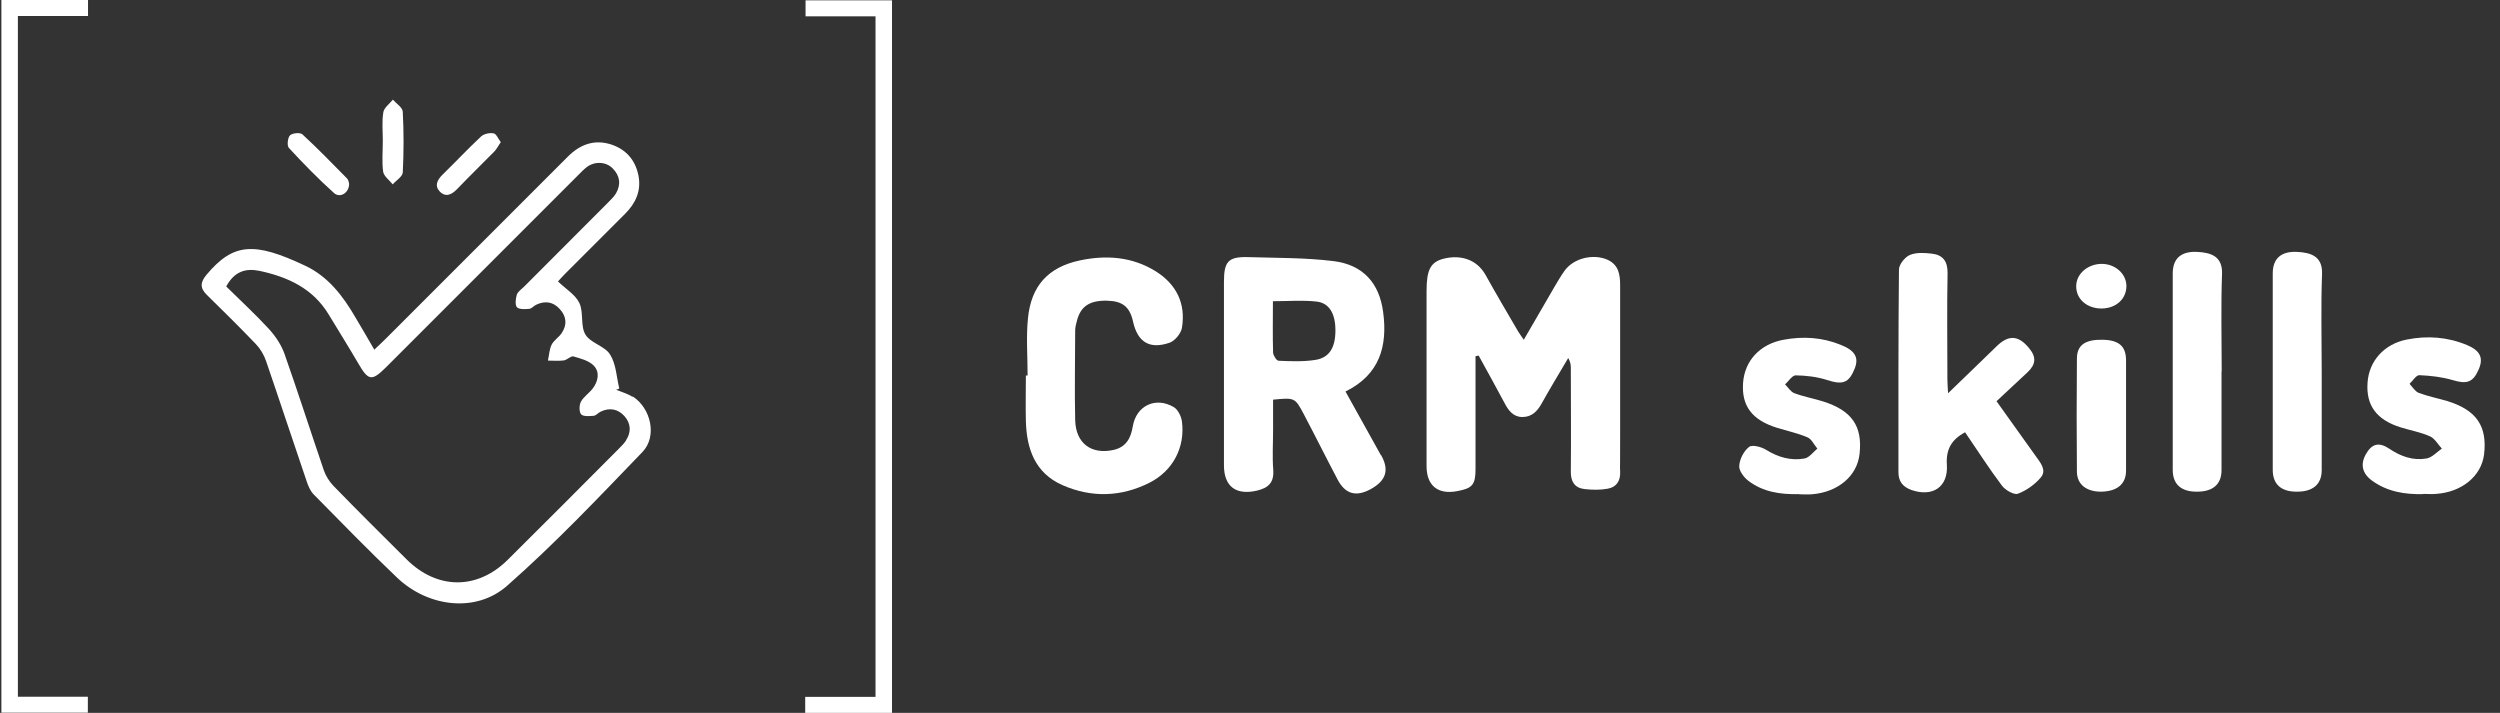 <?xml version="1.0" encoding="UTF-8"?>
<svg xmlns="http://www.w3.org/2000/svg" version="1.1" viewBox="0 0 1440 410.6">
  <rect x="0" y="0" width="1440" height="410.6" fill="#333333" stroke="none"/>
  <defs>
    <style>
      .cls-1 {
        fill: #fff;
      }
    </style>
  </defs>
  <!-- Generator: Adobe Illustrator 28.6.0, SVG Export Plug-In . SVG Version: 1.2.0 Build 709)  -->
  <g>
    <g id="_Слой_1" data-name="Слой_1">
      <path class="cls-1" d="M849.9,205.4v6.5c0,19.4,0,38.9,0,58.3,0,9-1.8,11.1-10.6,12.7-11.1,2.1-17.6-3.2-17.6-14.4,0-33.6,0-67.2,0-100.9,0-12.2,2.3-16.7,9.9-18.6,9.2-2.3,18.8,0,24.1,9.4,6.1,11,12.5,21.8,18.8,32.6.8,1.3,1.7,2.5,3.2,4.7,6.1-10.5,11.7-20.2,17.4-30,2-3.4,3.9-6.7,6.2-9.9,5.2-7.1,16.4-9.8,24.6-6.2,6.6,3,7.3,8.8,7.3,14.9,0,29.1,0,58.1,0,87.1s-.2,13.3,0,19.9c.3,5.5-2.1,9.1-7.2,10-4.3.8-9,.7-13.4.2-5.6-.7-7.9-4.3-7.8-10.1.2-19.9,0-39.8,0-59.7,0-1.7-.2-3.5-1.5-5.7-5.1,8.7-10.4,17.4-15.3,26.2-2.5,4.5-5.7,7.8-11.1,7.8-5.2,0-8-3.7-10.2-7.9-4.9-9.2-10-18.4-15-27.5-.7.1-1.3.3-1.9.4Z"/>
      <path class="cls-1" d="M591.9,216.2c0-11-.9-22,.2-32.8,1.8-18.7,11.6-29.5,29.9-33.4,15.1-3.2,30-2.2,43.6,6.2,12,7.5,17.5,18.6,15.2,32.6-.5,3.2-4,7.5-7.1,8.6-11.6,4-18.5-.4-21.1-12.3-1.9-8.4-6-11.7-15-11.9-9.8-.2-15,3.1-17.2,11.2-.5,2-1.1,4-1.1,6,0,17.2-.4,34.3,0,51.5.3,13.4,9.2,20,21.9,17.3,7.5-1.6,10.2-6.9,11.3-13.7,2-11.8,13.1-17.2,23.6-11,2.4,1.4,4.3,5.3,4.7,8.3,1.9,14.8-5.1,28.3-18.6,35.2-16.4,8.3-33.5,8.8-50.3,1.4-15.8-7-20.6-21-21-37-.2-8.7,0-17.4,0-26.1.3,0,.5,0,.8,0Z"/>
      <path class="cls-1" d="M1122,226.6c10-9.7,19-18.3,27.9-27,7-6.9,12.7-6.6,18.9,1,4.2,5.1,3.9,9.2-.9,13.8-5.8,5.5-11.7,10.8-17.9,16.7,7.7,10.7,15.1,21.1,22.5,31.5,2.7,3.8,6.5,8.1,3.1,12.3-3.4,4.1-8.3,7.6-13.3,9.5-2.2.8-7.3-2.1-9.2-4.7-7.4-9.8-14-20.2-21.2-30.7-7.9,4.2-11.1,9.9-10.5,18.8.8,12.8-8.3,18.7-20.5,14.4-4.9-1.8-7.4-4.9-7.4-10.2,0-38.9-.1-77.8.3-116.7,0-2.9,3.4-7.2,6.2-8.4,3.7-1.6,8.5-1.3,12.7-.8,6.3.7,9.2,4.3,9.1,11.2-.4,20.3-.1,40.7-.1,61.1,0,2.2.2,4.4.4,8.3Z"/>
      <path class="cls-1" d="M.8,0h49.9v9.2H10.3v392.1h40.3v9.2H.8c0-136.8,0-273.4,0-410.4Z"/>
      <path class="cls-1" d="M513.7,410.6h-49.9v-9.2h40.5V9.4h-40.3V.2h49.8c0,136.8,0,273.5,0,410.5Z"/>
      <path class="cls-1" d="M1036.1,284.6c-10.5.3-20.6-1.2-29.1-7.7-2.6-2-5.5-5.9-5.2-8.7.3-3.9,2.7-8.5,5.7-10.8,1.8-1.4,7.1,0,9.8,1.7,6.9,4.3,14.3,6.4,22.1,5,2.7-.5,5-3.7,7.4-5.7-1.9-2.2-3.3-5.5-5.7-6.5-5.6-2.4-11.7-3.7-17.6-5.5-14.3-4.5-20.4-12.5-19.5-25.8.9-12.9,9.8-22.4,23.3-24.9,11.3-2.1,22.3-1.4,32.9,2.9,8.4,3.3,10.6,7.4,8.1,13.7-3.4,8.5-7,9.5-16.2,6.5-5.6-1.8-11.9-2.5-17.8-2.6-2,0-4.1,3.4-6.1,5.2,1.8,1.8,3.2,4.3,5.4,5.1,5.3,2,11,3,16.4,4.7,16.6,5.2,22.9,14.2,21.1,30.3-1.4,12.7-12.4,22-27.4,23.2-2.5.2-5,0-7.5,0Z"/>
      <path class="cls-1" d="M1395.9,284.6c-10.7.3-21-1.4-29.8-7.9-5.5-4.1-6.6-9.3-3.4-15,3.4-6.1,7.5-7.3,13.6-3.2,6.5,4.4,13.6,6.9,21.3,5.6,3.2-.5,6-3.7,8.9-5.7-2.3-2.5-4.1-5.9-6.9-7.1-5.4-2.4-11.3-3.4-17-5.2-13.7-4.3-19.8-12.6-18.9-25.6.8-12.6,9.6-22.3,22.5-24.9,12-2.4,23.7-1.5,34.9,3.2,7.6,3.2,9.4,7.5,6.7,13.8-3.3,7.8-7,8.8-15.2,6.3-6.1-1.8-12.7-2.5-19.1-2.8-1.8,0-3.7,3.2-5.6,5,1.7,1.8,3.2,4.4,5.3,5.2,5.3,2,11,3.1,16.4,4.7,16.9,5.2,23.2,14.5,21.2,30.9-1.6,12.4-12.9,21.7-27.9,22.6-2.3.2-4.6,0-6.9,0Z"/>
      <path class="cls-1" d="M1279.6,213.9c0,19,0,38,0,56.9,0,8.2-5,12.5-14.4,12.4-8.9,0-13.7-4.3-13.7-12.5,0-37.7,0-75.5,0-113.2,0-8.6,4.8-12.9,14.2-12.4,7.6.4,14.5,2.4,14.2,12.5-.7,18.7-.2,37.5-.2,56.2Z"/>
      <path class="cls-1" d="M1337.3,213.9c0,19,0,38,0,56.9,0,8.2-5.1,12.5-14.5,12.4-8.9,0-13.7-4.3-13.7-12.5,0-37.7,0-75.5,0-113.2,0-8.6,4.8-12.9,14.2-12.4,7.7.4,14.5,2.5,14.2,12.5-.7,18.7-.2,37.5-.2,56.2Z"/>
      <path class="cls-1" d="M1224.6,238.9c0,10.8,0,21.5,0,32.2,0,7.7-5.1,11.9-14.2,12.1-8.5.1-14-4.1-14.1-11.4-.2-21.7-.2-43.5,0-65.2,0-7.9,4.8-11.1,14.9-10.9,9.3.2,13.3,3.7,13.4,11.6,0,10.5,0,21,0,31.6Z"/>
      <path class="cls-1" d="M1210.5,177.7c-8.4,0-14.7-5.4-14.6-12.9,0-6.9,6.4-12.6,14.3-12.8,7.8-.2,14.4,5.4,14.6,12.4.2,7.6-5.8,13.2-14.2,13.3Z"/>
      <path class="cls-1" d="M220.5,81.1c0-5.5-.6-11.1.3-16.4.4-2.7,3.6-4.9,5.5-7.3,2,2.3,5.6,4.5,5.7,7,.6,11.6.6,23.3,0,34.9-.1,2.4-3.8,4.6-5.8,6.9-1.9-2.4-5.1-4.7-5.5-7.3-.8-5.8-.2-11.8-.2-17.8Z"/>
      <path class="cls-1" d="M201.1,105.9c0,5.2-5.2,8.4-8.7,5.3-9.1-8.2-17.7-17-26-26-1.2-1.3-.7-5.8.6-7.2,1.4-1.4,5.9-1.8,7.2-.6,8.9,8.2,17.2,16.8,25.7,25.4.9.9,1,2.4,1.2,3.1Z"/>
      <path class="cls-1" d="M288.5,81.8c-1.5,2.2-2.4,4-3.7,5.4-7.2,7.3-14.5,14.4-21.6,21.8-3.1,3.2-6.6,4.8-10,1.2-3-3.3-1.3-6.6,1.6-9.5,7.5-7.3,14.6-14.9,22.3-22.1,1.6-1.5,4.9-2.2,7.2-1.8,1.5.2,2.6,3,4.1,5Z"/>
      <path class="cls-1" d="M364.2,228.5c-2.8-1.8-6.2-2.7-9.3-4,.6-.2,1.2-.4,1.8-.7-1.6-6.6-1.8-14.1-5.3-19.6-3-4.9-11.3-6.6-14.2-11.5-3-5-.9-12.8-3.5-18.2-2.3-4.8-7.9-8.1-12.3-12.4,1.1-1.2,2.6-2.9,4.2-4.5,11.5-11.5,23-23,34.5-34.5,6-6,9.3-13.1,7.7-21.7-1.7-9-7-15.3-15.8-18.2-9.7-3.1-17.9,0-24.9,7-35.1,35.1-70.2,70.2-105.3,105.3-1.9,1.9-3.9,3.7-6.2,5.9-3.9-6.7-7.4-12.8-11-18.8-7.1-12.2-15.6-23.3-28.7-29.5-29.4-13.9-41.4-13.3-56.9,5.1-3.7,4.4-3.9,7.7.2,11.7,9.5,9.3,18.9,18.6,28.1,28.2,2.6,2.7,4.7,6.2,5.9,9.7,7.9,23,15.5,46.2,23.4,69.3.9,2.7,2.1,5.7,4.1,7.7,15.9,16.1,31.7,32.4,48.1,48,17.8,16.9,45.4,20.4,63.3,4.6,27.4-24.1,52.6-50.7,78-77.1,8.6-9,4.8-25.2-5.6-31.9ZM360.6,253.7c-1.1,1.7-2.6,3.2-4,4.6-21.3,21.4-42.6,42.8-64.1,64.1-17.6,17.5-40.7,17.3-58.3-.2-14.1-14-28.2-28-42.1-42.3-2.4-2.5-4.5-5.8-5.6-9.1-7.6-22.3-14.8-44.7-22.6-66.9-1.8-5.1-5.1-10.1-8.8-14.2-7.9-8.6-16.5-16.5-24.8-24.7,4.7-8.7,11.2-10.6,19.1-9,16.4,3.5,30.8,10.1,39.9,25.1,5.7,9.4,11.5,18.7,17,28.1,5.9,10.2,7.8,10.5,16,2.4,36.9-36.9,73.8-73.8,110.6-110.6,1.6-1.6,3.2-3.3,5-4.7,4.5-3.5,11.1-3.3,15,.7,4.2,4.2,4.9,9.2,1.9,14.4-1.1,1.9-2.9,3.5-4.5,5.2-16.1,16.2-32.3,32.4-48.5,48.6-1.5,1.4-3.5,2.8-4.1,4.5-.7,2.3-1.1,5.8,0,7.2,1.2,1.4,4.7,1.2,7.1,1,1.4-.1,2.6-1.7,4.1-2.4,5.1-2.4,9.8-1.7,13.6,2.6,3.9,4.3,4.2,9.1,1,13.8-1.6,2.4-4.5,4.1-5.8,6.7-1.3,2.7-1.4,6.1-2.1,9.1,3.1,0,6.2.3,9.2-.1,1.9-.3,4-2.7,5.5-2.3,4.1,1.2,8.9,2.4,11.7,5.3,3.6,3.7,2.6,9-.6,13.2-2.1,2.7-5.2,4.7-6.8,7.6-1,1.9-1.1,5.8.1,7.2,1.2,1.4,4.7,1.1,7.2.9,1.4-.1,2.6-1.7,4.1-2.4,5.2-2.5,10-1.5,13.7,2.6,3.7,4.2,4,9.1.9,13.9Z"/>
      <path class="cls-1" d="M795.4,262.2c-6.7-11.9-13.2-23.9-20.4-36.7,19.8-9.7,24.3-26.3,21.7-45.7-2.2-16.8-11.6-27.3-28.6-29.4-16.2-2-32.8-1.8-49.2-2.3-11.4-.3-13.9,2.5-13.9,14.2,0,35.2,0,70.4,0,105.7,0,12.2,6.9,17.4,19,14.6,6.4-1.5,9.9-4.5,9.4-11.8-.6-7.7-.1-15.5-.1-23.3v-17.3c12.4-1.2,12.6-1.2,17.6,8.2,6.6,12.5,12.9,25.2,19.5,37.7,4.4,8.5,10.7,10.3,19.2,5.6,8.9-4.9,10.7-11.1,5.9-19.6ZM757.7,207.3c-6.9,1.1-14.1.8-21.2.5-1.2,0-3.1-3-3.2-4.7-.3-9.6-.1-19.2-.1-29.6,8.9,0,17.1-.7,25.1.2,7.4.8,10.9,7,10.9,16.6,0,9.8-3.4,15.7-11.5,17Z"/>
    </g>
  </g>
</svg>